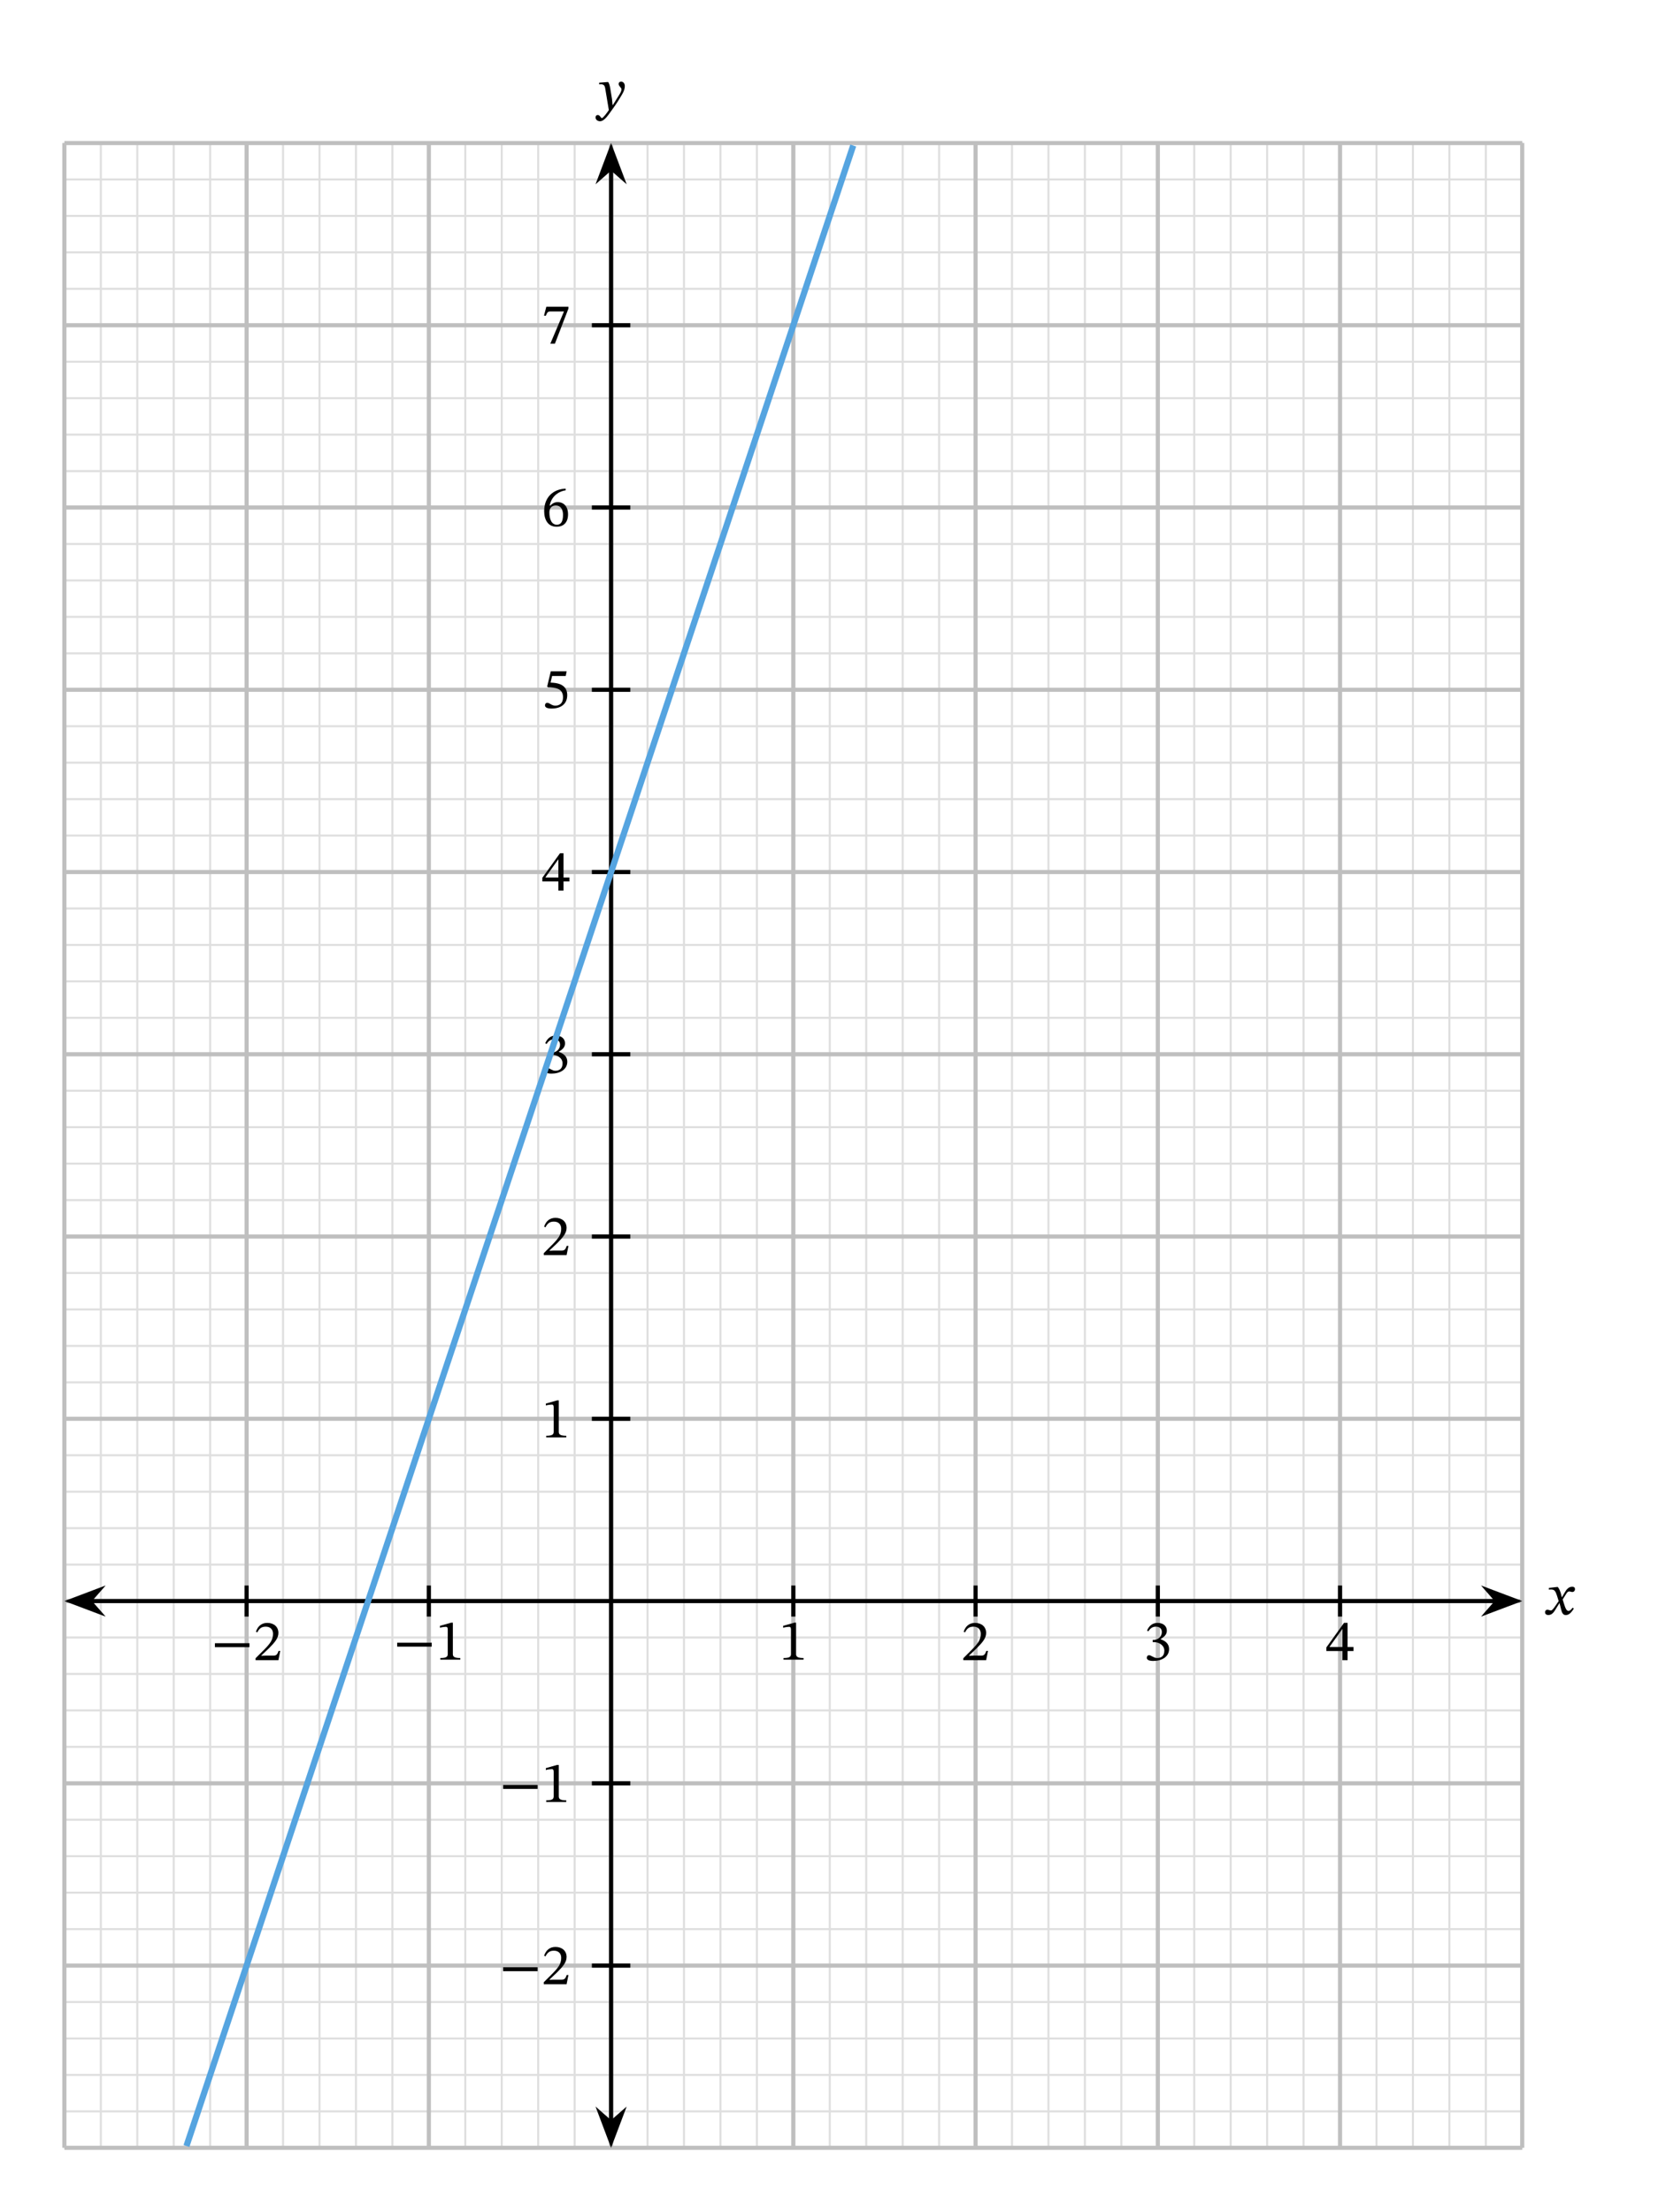 <svg xmlns="http://www.w3.org/2000/svg" width="425.747" height="568" viewBox="0 0 319.31 426" class="displayed_equation">
  <path d="M 123.984 123.984 L 2931.719 123.984 M 123.984 194.18 L 2931.719 194.18 M 123.984 264.375 L 2931.719 264.375 M 123.984 334.57 L 2931.719 334.57 M 123.984 404.766 L 2931.719 404.766 M 123.984 474.961 L 2931.719 474.961 M 123.984 545.156 L 2931.719 545.156 M 123.984 615.352 L 2931.719 615.352 M 123.984 685.547 L 2931.719 685.547 M 123.984 755.742 L 2931.719 755.742 M 123.984 825.898 L 2931.719 825.898 M 123.984 896.094 L 2931.719 896.094 M 123.984 966.289 L 2931.719 966.289 M 123.984 1036.484 L 2931.719 1036.484 M 123.984 1106.68 L 2931.719 1106.68 M 123.984 1176.875 L 2931.719 1176.875 M 123.984 1247.07 L 2931.719 1247.07 M 123.984 1317.266 L 2931.719 1317.266 M 123.984 1387.461 L 2931.719 1387.461 M 123.984 1457.656 L 2931.719 1457.656 M 123.984 1527.852 L 2931.719 1527.852 M 123.984 1598.047 L 2931.719 1598.047 M 123.984 1668.242 L 2931.719 1668.242 M 123.984 1738.438 L 2931.719 1738.438 M 123.984 1808.633 L 2931.719 1808.633 M 123.984 1878.828 L 2931.719 1878.828 M 123.984 1948.984 L 2931.719 1948.984 M 123.984 2019.219 L 2931.719 2019.219 M 123.984 2089.375 L 2931.719 2089.375 M 123.984 2159.57 L 2931.719 2159.57 M 123.984 2229.766 L 2931.719 2229.766 M 123.984 2299.961 L 2931.719 2299.961 M 123.984 2370.156 L 2931.719 2370.156 M 123.984 2440.352 L 2931.719 2440.352 M 123.984 2510.547 L 2931.719 2510.547 M 123.984 2580.742 L 2931.719 2580.742 M 123.984 2650.938 L 2931.719 2650.938 M 123.984 2721.133 L 2931.719 2721.133 M 123.984 2791.328 L 2931.719 2791.328 M 123.984 2861.523 L 2931.719 2861.523 M 123.984 2931.719 L 2931.719 2931.719 M 123.984 3001.875 L 2931.719 3001.875 M 123.984 3072.109 L 2931.719 3072.109 M 123.984 3142.266 L 2931.719 3142.266 M 123.984 3212.461 L 2931.719 3212.461 M 123.984 3282.656 L 2931.719 3282.656 M 123.984 3352.852 L 2931.719 3352.852 M 123.984 3423.047 L 2931.719 3423.047 M 123.984 3493.242 L 2931.719 3493.242 M 123.984 3563.438 L 2931.719 3563.438 M 123.984 3633.633 L 2931.719 3633.633 M 123.984 3703.828 L 2931.719 3703.828 M 123.984 3774.023 L 2931.719 3774.023 M 123.984 3844.219 L 2931.719 3844.219 M 123.984 3914.414 L 2931.719 3914.414 M 123.984 3984.609 L 2931.719 3984.609 M 123.984 123.984 L 123.984 3984.648 M 194.18 123.984 L 194.18 3984.648 M 264.375 123.984 L 264.375 3984.648 M 334.57 123.984 L 334.57 3984.648 M 404.766 123.984 L 404.766 3984.648 M 474.961 123.984 L 474.961 3984.648 M 545.156 123.984 L 545.156 3984.648 M 615.352 123.984 L 615.352 3984.648 M 685.547 123.984 L 685.547 3984.648 M 755.742 123.984 L 755.742 3984.648 M 825.898 123.984 L 825.898 3984.648 M 896.094 123.984 L 896.094 3984.648 M 966.289 123.984 L 966.289 3984.648 M 1036.484 123.984 L 1036.484 3984.648 M 1106.68 123.984 L 1106.68 3984.648 M 1176.875 123.984 L 1176.875 3984.648 M 1247.07 123.984 L 1247.07 3984.648 M 1317.266 123.984 L 1317.266 3984.648 M 1387.461 123.984 L 1387.461 3984.648 M 1457.656 123.984 L 1457.656 3984.648 M 1527.852 123.984 L 1527.852 3984.648 M 1598.047 123.984 L 1598.047 3984.648 M 1668.242 123.984 L 1668.242 3984.648 M 1738.438 123.984 L 1738.438 3984.648 M 1808.633 123.984 L 1808.633 3984.648 M 1878.828 123.984 L 1878.828 3984.648 M 1948.984 123.984 L 1948.984 3984.648 M 2019.219 123.984 L 2019.219 3984.648 M 2089.375 123.984 L 2089.375 3984.648 M 2159.57 123.984 L 2159.57 3984.648 M 2229.766 123.984 L 2229.766 3984.648 M 2299.961 123.984 L 2299.961 3984.648 M 2370.156 123.984 L 2370.156 3984.648 M 2440.352 123.984 L 2440.352 3984.648 M 2510.547 123.984 L 2510.547 3984.648 M 2580.742 123.984 L 2580.742 3984.648 M 2650.938 123.984 L 2650.938 3984.648 M 2721.133 123.984 L 2721.133 3984.648 M 2791.328 123.984 L 2791.328 3984.648 M 2861.523 123.984 L 2861.523 3984.648 M 2931.719 123.984 L 2931.719 3984.648" transform="matrix(.1 0 0 -.1 0 426)" fill="none" stroke-width="3.985" stroke="#dfdfdf" stroke-miterlimit="10" />
  <path d="M 123.984 123.984 L 2931.719 123.984 M 123.984 474.922 L 2931.719 474.922 M 123.984 825.898 L 2931.719 825.898 M 123.984 1176.875 L 2931.719 1176.875 M 123.984 1527.852 L 2931.719 1527.852 M 123.984 1878.828 L 2931.719 1878.828 M 123.984 2229.805 L 2931.719 2229.805 M 123.984 2580.742 L 2931.719 2580.742 M 123.984 2931.719 L 2931.719 2931.719 M 123.984 3282.695 L 2931.719 3282.695 M 123.984 3633.672 L 2931.719 3633.672 M 123.984 3984.531 L 2931.719 3984.531 M 123.984 123.984 L 123.984 3984.648 M 474.922 123.984 L 474.922 3984.648 M 825.898 123.984 L 825.898 3984.648 M 1176.875 123.984 L 1176.875 3984.648 M 1527.852 123.984 L 1527.852 3984.648 M 1878.828 123.984 L 1878.828 3984.648 M 2229.805 123.984 L 2229.805 3984.648 M 2580.742 123.984 L 2580.742 3984.648 M 2931.602 123.984 L 2931.602 3984.648" transform="matrix(.1 0 0 -.1 0 426)" fill="none" stroke-width="7.97" stroke="#bfbfbf" stroke-miterlimit="10" />
  <path d="M 474.922 1206.758 L 474.922 1146.992" transform="matrix(.1 0 0 -.1 0 426)" fill="none" stroke-width="7.97" stroke="#000" stroke-miterlimit="10" />
  <path d="M41.391 317.188L48.039 317.188 48.039 316.43 41.391 316.43zM53.977 317.914L53.652 317.914C53.398 318.586 53.25 318.82 52.66 318.82L51.109 318.82 50.328 318.852 50.328 318.797 51.801 317.402C52.984 316.207 53.617 315.438 53.617 314.445 53.617 313.273 52.738 312.516 51.477 312.516 50.395 312.516 49.637 313.141 49.289 314.223L49.559 314.336C49.973 313.496 50.461 313.242 51.188 313.242 52.047 313.242 52.582 313.777 52.582 314.613 52.582 315.785 52.023 316.488 50.922 317.625L49.223 319.32 49.223 319.699 53.617 319.699 53.977 317.914" />
  <path d="M 825.898 1206.758 L 825.898 1146.992" transform="matrix(.1 0 0 -.1 0 426)" fill="none" stroke-width="7.97" stroke="#000" stroke-miterlimit="10" />
  <path d="M76.492 317.09L83.141 317.09 83.141 316.332 76.492 316.332zM88.652 319.602L88.652 319.285C87.625 319.285 87.215 319.086 87.215 318.539L87.215 312.473 86.891 312.473 84.727 313.086 84.727 313.453C85.07 313.34 85.641 313.273 85.863 313.273 86.141 313.273 86.23 313.43 86.23 313.82L86.23 318.539C86.23 319.098 85.84 319.285 84.793 319.285L84.793 319.602 88.652 319.602" />
  <path d="M 1527.852 1206.758 L 1527.852 1146.992" transform="matrix(.1 0 0 -.1 0 426)" fill="none" stroke-width="7.97" stroke="#000" stroke-miterlimit="10" />
  <path d="M 154.754 319.602 L 154.754 319.285 C 153.727 319.285 153.312 319.086 153.312 318.539 L 153.312 312.473 L 152.992 312.473 L 150.824 313.086 L 150.824 313.453 C 151.172 313.34 151.742 313.273 151.965 313.273 C 152.242 313.273 152.332 313.43 152.332 313.82 L 152.332 318.539 C 152.332 319.098 151.941 319.285 150.891 319.285 L 150.891 319.602 L 154.754 319.602" />
  <path d="M 1878.828 1206.758 L 1878.828 1146.992" transform="matrix(.1 0 0 -.1 0 426)" fill="none" stroke-width="7.97" stroke="#000" stroke-miterlimit="10" />
  <path d="M 190.277 317.914 L 189.953 317.914 C 189.695 318.586 189.551 318.82 188.961 318.82 L 187.41 318.82 L 186.629 318.852 L 186.629 318.797 L 188.102 317.402 C 189.285 316.207 189.918 315.438 189.918 314.445 C 189.918 313.273 189.039 312.516 187.777 312.516 C 186.695 312.516 185.938 313.141 185.59 314.223 L 185.859 314.336 C 186.273 313.496 186.762 313.242 187.488 313.242 C 188.348 313.242 188.883 313.777 188.883 314.613 C 188.883 315.785 188.324 316.488 187.219 317.625 L 185.523 319.32 L 185.523 319.699 L 189.918 319.699 L 190.277 317.914" />
  <path d="M 2229.805 1206.758 L 2229.805 1146.992" transform="matrix(.1 0 0 -.1 0 426)" fill="none" stroke-width="7.97" stroke="#000" stroke-miterlimit="10" />
  <path d="M 221.16 314.145 C 221.539 313.555 221.953 313.242 222.621 313.242 C 223.312 313.242 223.758 313.621 223.758 314.277 C 223.758 315.18 222.969 315.797 222.207 315.797 L 221.996 315.797 L 221.996 316.219 L 222.219 316.219 C 223.289 316.219 224.238 316.879 224.238 317.871 C 224.238 318.965 223.559 319.285 222.855 319.285 C 222.59 319.285 222.43 319.242 221.953 318.996 C 221.562 318.797 221.473 318.742 221.293 318.742 C 221.004 318.742 220.859 318.996 220.859 319.23 C 220.859 319.523 221.102 319.844 222.109 319.844 C 223.734 319.844 225.152 319.062 225.152 317.535 C 225.152 316.543 224.406 315.953 223.516 315.672 L 223.516 315.641 C 224.215 315.191 224.719 314.781 224.719 314.012 C 224.719 313.16 224.059 312.516 222.922 312.516 C 222.008 312.516 221.316 313.027 220.902 313.996 L 221.16 314.145" />
  <path d="M 2580.742 1206.758 L 2580.742 1146.992" transform="matrix(.1 0 0 -.1 0 426)" fill="none" stroke-width="7.97" stroke="#000" stroke-miterlimit="10" />
  <path d="M 260.664 317.938 L 260.664 317.168 L 259.527 317.168 L 259.527 312.504 L 258.848 312.504 L 255.445 317.234 L 255.445 317.938 L 258.535 317.938 L 258.535 319.699 L 259.527 319.699 L 259.527 317.938 Z M 258.535 317.168 L 256.059 317.168 L 256.059 317.121 L 258.492 313.719 L 258.535 313.719 L 258.535 317.168" />
  <path d="M 1213.906 474.922 L 1139.883 474.922" transform="matrix(.1 0 0 -.1 0 426)" fill="none" stroke-width="7.97" stroke="#000" stroke-miterlimit="10" />
  <path d="M96.891 379.59L103.539 379.59 103.539 378.832 96.891 378.832zM109.477 380.316L109.152 380.316C108.898 380.984 108.754 381.219 108.16 381.219L106.609 381.219 105.828 381.25 105.828 381.195 107.301 379.801C108.484 378.609 109.117 377.84 109.117 376.844 109.117 375.672 108.238 374.914 106.977 374.914 105.895 374.914 105.137 375.539 104.789 376.621L105.059 376.734C105.473 375.898 105.965 375.641 106.688 375.641 107.547 375.641 108.082 376.176 108.082 377.012 108.082 378.184 107.523 378.887 106.422 380.023L104.723 381.719 104.723 382.102 109.117 382.102 109.477 380.316" />
  <path d="M 1213.906 825.898 L 1139.883 825.898" transform="matrix(.1 0 0 -.1 0 426)" fill="none" stroke-width="7.97" stroke="#000" stroke-miterlimit="10" />
  <path d="M96.891 344.488L103.539 344.488 103.539 343.73 96.891 343.73zM109.055 347L109.055 346.688C108.027 346.688 107.613 346.488 107.613 345.941L107.613 339.871 107.289 339.871 105.125 340.484 105.125 340.852C105.473 340.742 106.039 340.676 106.266 340.676 106.543 340.676 106.633 340.832 106.633 341.219L106.633 345.941C106.633 346.5 106.242 346.688 105.191 346.688L105.191 347 109.055 347" />
  <path d="M 1213.906 1527.852 L 1139.883 1527.852" transform="matrix(.1 0 0 -.1 0 426)" fill="none" stroke-width="7.97" stroke="#000" stroke-miterlimit="10" />
  <path d="M 109.055 276.801 L 109.055 276.488 C 108.027 276.488 107.613 276.285 107.613 275.742 L 107.613 269.672 L 107.289 269.672 L 105.125 270.285 L 105.125 270.652 C 105.473 270.539 106.039 270.477 106.266 270.477 C 106.543 270.477 106.633 270.633 106.633 271.02 L 106.633 275.742 C 106.633 276.297 106.242 276.488 105.191 276.488 L 105.191 276.801 L 109.055 276.801" />
  <path d="M 1213.906 1878.828 L 1139.883 1878.828" transform="matrix(.1 0 0 -.1 0 426)" fill="none" stroke-width="7.97" stroke="#000" stroke-miterlimit="10" />
  <path d="M 109.477 239.914 L 109.152 239.914 C 108.898 240.586 108.754 240.82 108.16 240.82 L 106.609 240.82 L 105.828 240.852 L 105.828 240.797 L 107.301 239.402 C 108.484 238.207 109.117 237.438 109.117 236.445 C 109.117 235.273 108.238 234.516 106.977 234.516 C 105.895 234.516 105.137 235.141 104.789 236.223 L 105.059 236.336 C 105.473 235.496 105.965 235.242 106.688 235.242 C 107.547 235.242 108.082 235.777 108.082 236.613 C 108.082 237.785 107.523 238.488 106.422 239.625 L 104.723 241.32 L 104.723 241.699 L 109.117 241.699 L 109.477 239.914" />
  <path d="M 1213.906 2229.805 L 1139.883 2229.805" transform="matrix(.1 0 0 -.1 0 426)" fill="none" stroke-width="7.97" stroke="#000" stroke-miterlimit="10" />
  <path d="M 105.258 201.043 C 105.641 200.453 106.051 200.141 106.719 200.141 C 107.414 200.141 107.859 200.52 107.859 201.18 C 107.859 202.082 107.066 202.695 106.309 202.695 L 106.098 202.695 L 106.098 203.117 L 106.32 203.117 C 107.391 203.117 108.34 203.777 108.34 204.77 C 108.34 205.863 107.656 206.188 106.953 206.188 C 106.688 206.188 106.531 206.141 106.051 205.898 C 105.66 205.695 105.57 205.641 105.395 205.641 C 105.102 205.641 104.957 205.898 104.957 206.133 C 104.957 206.422 105.203 206.746 106.207 206.746 C 107.836 206.746 109.254 205.965 109.254 204.438 C 109.254 203.441 108.508 202.852 107.613 202.57 L 107.613 202.539 C 108.316 202.094 108.82 201.68 108.82 200.91 C 108.82 200.062 108.16 199.414 107.023 199.414 C 106.109 199.414 105.414 199.93 105.004 200.898 L 105.258 201.043" />
  <path d="M 1213.906 2580.742 L 1139.883 2580.742" transform="matrix(.1 0 0 -.1 0 426)" fill="none" stroke-width="7.97" stroke="#000" stroke-miterlimit="10" />
  <path d="M 109.664 169.738 L 109.664 168.969 L 108.527 168.969 L 108.527 164.305 L 107.848 164.305 L 104.445 169.035 L 104.445 169.738 L 107.535 169.738 L 107.535 171.5 L 108.527 171.5 L 108.527 169.738 Z M 107.535 168.969 L 105.059 168.969 L 105.059 168.922 L 107.492 165.52 L 107.535 165.52 L 107.535 168.969" />
  <path d="M 1213.906 2931.719 L 1139.883 2931.719" transform="matrix(.1 0 0 -.1 0 426)" fill="none" stroke-width="7.97" stroke="#000" stroke-miterlimit="10" />
  <path d="M 108.953 130.176 L 109.133 129.273 L 106.074 129.273 L 105.383 132.184 L 105.516 132.352 C 105.672 132.352 105.727 132.352 106.02 132.371 C 107.559 132.453 108.43 132.906 108.43 134.305 C 108.43 135.461 107.727 135.887 106.934 135.887 C 106.219 135.887 105.852 135.34 105.406 135.34 C 105.125 135.34 104.957 135.562 104.957 135.82 C 104.957 136.234 105.383 136.445 106.242 136.445 C 108.016 136.445 109.242 135.574 109.242 133.855 C 109.242 132.105 107.871 131.582 106.555 131.48 L 106.031 131.445 L 106.328 130.176 L 108.953 130.176" />
  <path d="M 1213.906 3282.695 L 1139.883 3282.695" transform="matrix(.1 0 0 -.1 0 426)" fill="none" stroke-width="7.97" stroke="#000" stroke-miterlimit="10" />
  <path d="M 108.93 94.094 C 106.531 94.195 104.801 95.742 104.801 98.434 C 104.801 100.074 105.527 101.434 107.188 101.434 C 108.594 101.434 109.398 100.555 109.398 99.035 C 109.398 97.574 108.605 96.691 107.391 96.691 C 106.812 96.691 106.398 96.938 105.941 97.383 L 105.863 97.371 C 106.141 95.742 107.391 94.652 108.953 94.418 Z M 108.43 99.125 C 108.43 100.539 107.98 101.043 107.234 101.043 C 106.266 101.043 105.805 100.051 105.805 98.668 C 105.805 97.695 106.406 97.34 107.055 97.34 C 107.98 97.34 108.43 98.121 108.43 99.125" />
  <path d="M 1213.906 3633.672 L 1139.883 3633.672" transform="matrix(.1 0 0 -.1 0 426)" fill="none" stroke-width="7.97" stroke="#000" stroke-miterlimit="10" />
  <path d="M 109.477 59.418 L 109.477 59.07 L 105.215 59.07 L 104.77 60.777 L 105.113 60.812 C 105.414 60.086 105.504 59.977 106.129 59.977 L 108.617 59.977 L 105.984 66.188 L 106.867 66.188 L 109.477 59.418" />
  <path d="M 2881.758 1176.875 L 173.945 1176.875" transform="matrix(.1 0 0 -.1 0 426)" fill="none" stroke-width="7.97" stroke="#000" stroke-miterlimit="10" />
  <path d="M 292.039 308.312 L 286.57 306.246 L 288.375 308.312 L 286.57 310.375" />
  <path d="M 2920.391 1176.875 L 2865.703 1197.539 L 2883.75 1176.875 L 2865.703 1156.25 Z M 2920.391 1176.875" transform="matrix(.1 0 0 -.1 0 426)" fill="none" stroke-width="7.97" stroke="#000" stroke-miterlimit="10" />
  <path d="M 13.531 308.312 L 19 310.375 L 17.195 308.312 L 19 306.246" />
  <path d="M 135.312 1176.875 L 190 1156.25 L 171.953 1176.875 L 190 1197.539 Z M 135.312 1176.875" transform="matrix(.1 0 0 -.1 0 426)" fill="none" stroke-width="7.97" stroke="#000" stroke-miterlimit="10" />
  <path d="M 300.812 307.574 L 300.781 307.574 L 300.648 307.008 C 300.492 306.406 300.277 305.91 300.012 305.602 L 299.844 305.602 L 298.293 305.781 L 298.293 306.113 C 298.293 306.113 298.461 306.082 298.641 306.082 C 299.375 306.07 299.562 306.371 299.867 307.309 L 300.18 308.324 L 299.375 309.492 C 298.941 310.117 298.738 310.129 298.695 310.129 C 298.504 310.129 298.238 309.984 297.992 309.984 C 297.723 309.984 297.555 310.23 297.555 310.453 C 297.555 310.734 297.723 311 298.203 311 C 298.871 311 299.242 310.477 299.598 309.895 L 300.312 308.734 L 300.355 308.734 L 300.637 309.863 C 300.793 310.586 301.039 311.012 301.551 311.012 C 302.309 311.012 302.777 310.254 303.102 309.762 L 302.867 309.582 C 302.566 309.984 302.352 310.207 302.062 310.207 C 301.719 310.207 301.496 309.797 301.184 308.77 L 300.949 308.012 L 301.629 306.93 C 301.82 306.617 301.977 306.461 302.23 306.461 C 302.379 306.461 302.633 306.57 302.812 306.57 C 303.113 306.57 303.324 306.312 303.324 306.047 C 303.324 305.734 303.191 305.555 302.766 305.555 C 302.109 305.555 301.664 306.102 301.359 306.641 L 300.812 307.574" />
  <path d="M 1176.875 173.945 L 1176.875 3934.648" transform="matrix(.1 0 0 -.1 0 426)" fill="none" stroke-width="7.97" stroke="#000" stroke-miterlimit="10" />
  <path d="M 117.688 412.469 L 119.754 407 L 117.688 408.805 L 115.625 407" />
  <path d="M 1176.875 135.312 L 1197.539 190 L 1176.875 171.953 L 1156.25 190 Z M 1176.875 135.312" transform="matrix(.1 0 0 -.1 0 426)" fill="none" stroke-width="7.97" stroke="#000" stroke-miterlimit="10" />
  <path d="M 117.688 28.672 L 115.625 34.141 L 117.688 32.336 L 119.754 34.141" />
  <path d="M 1176.875 3973.281 L 1156.25 3918.594 L 1176.875 3936.641 L 1197.539 3918.594 Z M 1176.875 3973.281" transform="matrix(.1 0 0 -.1 0 426)" fill="none" stroke-width="7.97" stroke="#000" stroke-miterlimit="10" />
  <path d="M 117.602 17.473 C 117.465 16.582 117.387 16.227 117.141 15.801 L 116.977 15.801 L 115.391 15.922 L 115.391 16.246 C 115.391 16.246 115.625 16.227 115.781 16.227 C 116.465 16.227 116.52 16.773 116.598 17.273 L 117.254 21.199 C 116.941 21.68 116.141 22.742 115.926 22.742 C 115.68 22.742 115.559 22.148 115.133 22.148 C 114.879 22.148 114.699 22.293 114.699 22.629 C 114.699 23.039 115.09 23.352 115.559 23.352 C 116.406 23.352 117.188 22.094 118.023 20.934 C 118.605 20.129 119.242 19.172 119.844 18.109 C 120.199 17.508 120.332 17.008 120.332 16.57 C 120.332 16.09 120.043 15.723 119.633 15.723 C 119.309 15.723 119.141 15.922 119.141 16.156 C 119.141 16.582 119.688 16.895 119.688 17.184 C 119.688 17.453 119.586 17.719 119.32 18.156 L 118.035 20.219 L 117.969 20.219 L 117.867 19.102 L 117.602 17.473" />
  <path d="M 359.102 127.461 L 372.109 166.406 L 449.922 399.844 L 462.891 438.789 L 527.734 633.32 L 540.703 672.266 L 605.547 866.797 L 618.516 905.742 L 631.523 944.648 L 683.398 1100.273 L 696.367 1139.219 L 787.148 1411.562 L 800.117 1450.508 L 877.93 1683.945 L 890.938 1722.891 L 955.781 1917.422 L 968.75 1956.367 L 1059.531 2228.711 L 1072.5 2267.656 L 1124.375 2423.281 L 1137.344 2462.227 L 1163.281 2540.039 L 1176.289 2578.945 L 1215.195 2695.664 L 1228.164 2734.609 L 1293.008 2929.141 L 1305.977 2968.086 L 1357.852 3123.711 L 1370.859 3162.617 L 1383.789 3201.523 L 1396.797 3240.469 L 1461.641 3435 L 1474.609 3473.945 L 1552.422 3707.383 L 1565.391 3746.328 L 1643.203 3979.766" transform="matrix(.1 0 0 -.1 0 426)" fill="none" stroke-width="11.955" stroke="#55a4e0" stroke-miterlimit="10" />
</svg>